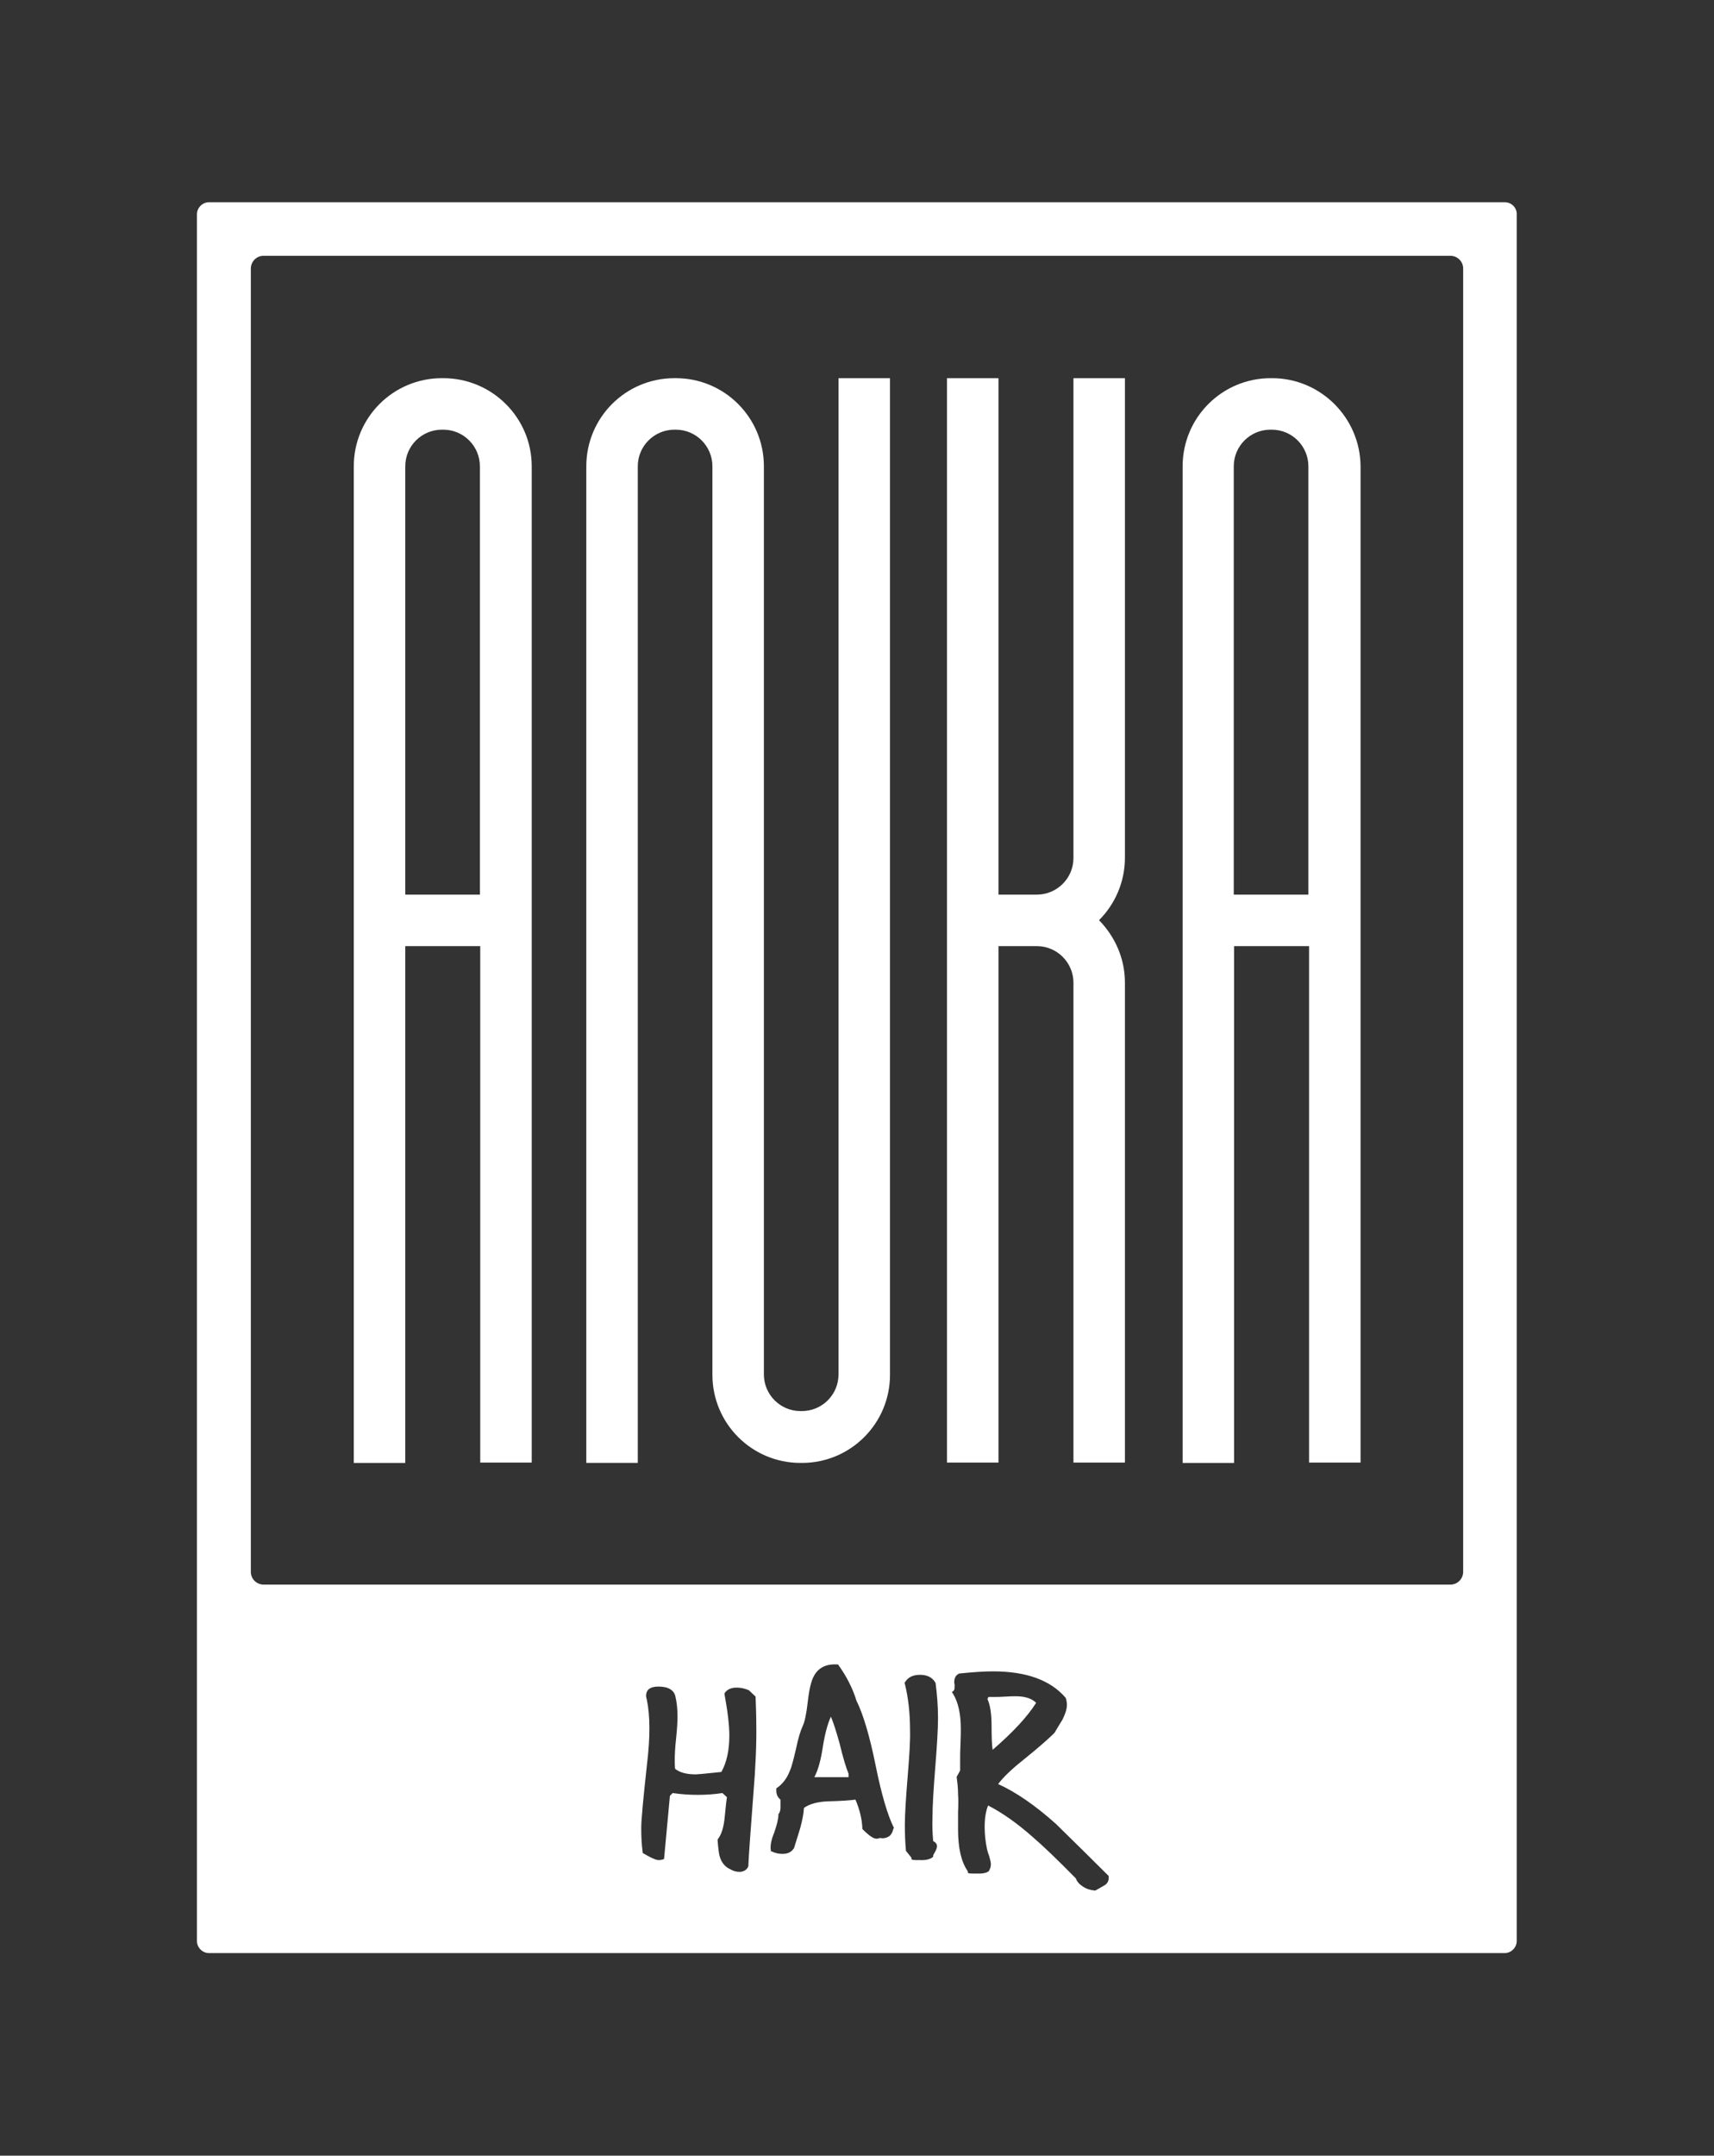 <?xml version="1.0" encoding="UTF-8"?> <svg xmlns="http://www.w3.org/2000/svg" xmlns:xlink="http://www.w3.org/1999/xlink" version="1.1" id="Слой_1" x="0px" y="0px" viewBox="0 0 496.1 623.6" style="enable-background:new 0 0 496.1 623.6;" xml:space="preserve"><rect x="0" y="0" width="496.1" height="623.6" fill="#333333" stroke="none"/> <style type="text/css"> .st0{fill:#FFFFFF;} </style> <g> <g> <path class="st0" d="M368.2,109.4h-0.4c-14.1,0-25.5,11.4-25.5,25.5v288.3h14.9V273.7h21.7v149.4h14.9V134.9 C393.7,120.8,382.2,109.4,368.2,109.4z M378.8,258.8h-21.7V134.9c0-5.9,4.8-10.6,10.6-10.6h0.4c5.9,0,10.6,4.8,10.6,10.6V258.8z"></path> <path class="st0" d="M128.3,109.4h-0.4c-14.1,0-25.5,11.4-25.5,25.5v288.3h14.9V273.7H139v149.4h14.9V134.9 C153.9,120.8,142.4,109.4,128.3,109.4z M139,258.8h-21.7V134.9c0-5.9,4.8-10.6,10.6-10.6h0.4c5.9,0,10.6,4.8,10.6,10.6V258.8z"></path> <path class="st0" d="M242.7,397.6c0,5.9-4.8,10.6-10.6,10.6h-0.4c-5.9,0-10.6-4.8-10.6-10.6V199.9h0v-65 c0-14.1-11.4-25.5-25.5-25.5h-0.4c-14.1,0-25.5,11.4-25.5,25.5v288.3h14.9V134.9c0-5.9,4.8-10.6,10.6-10.6h0.4 c5.9,0,10.6,4.8,10.6,10.6v199.7h0v63.1c0,14.1,11.4,25.5,25.5,25.5h0.4c14.1,0,25.5-11.4,25.5-25.5V109.4h-14.9V397.6z"></path> <path class="st0" d="M310.7,248.2c0,5.9-4.8,10.6-10.6,10.6H289V109.4h-14.9v149.4v14.9v149.4H289V273.7h11.1 c5.9,0,10.6,4.8,10.6,10.6v138.8h14.9V284.3c0-7.1-2.9-13.4-7.5-18.1c4.6-4.6,7.5-11,7.5-18.1V109.4h-14.9V248.2z"></path> </g> <g> <g> <path class="st0" d="M299.9,492.6c-1.3-1.3-3.3-1.9-5.9-1.9c-0.6,0-1.6,0-3,0.1c-1.4,0.1-2.4,0.1-3,0.1h-1.9l-0.3,0.6 c0.8,1.7,1.2,4.3,1.2,7.9c0,3.2,0.1,5.4,0.3,6.8C293.1,501.2,297.4,496.6,299.9,492.6z"></path> <path class="st0" d="M240.5,496.6c-0.9,1.9-1.7,4.8-2.3,8.5c-0.6,4-1.4,7-2.5,9h9.9v-1c-0.7-1.7-1.6-4.6-2.6-8.8 C242.1,501.1,241.3,498.5,240.5,496.6z"></path> <path class="st0" d="M435.5,58.5h-375c-1.9,0-3.5,1.6-3.5,3.5v499.5c0,1.9,1.6,3.5,3.5,3.5h375c1.9,0,3.5-1.6,3.5-3.5V62.1 C439.1,60.1,437.5,58.5,435.5,58.5z M218,519.7c-0.8,10.6-1.3,17.3-1.4,20l0,0.2c-0.3,0.7-1,1.6-2.6,1.6c-1,0-1.9-0.3-2.7-0.8 c-1.4-0.6-2.5-1.9-3-3.7c-0.2-0.6-0.4-2.1-0.6-4.6l0-0.2l0.1-0.2c1-1.3,1.6-3.2,1.9-5.8c0.4-4.2,0.6-5.7,0.7-6.3l-1.3-1.2 c-4.4,0.7-9.8,0.7-14.4,0l-0.8,0.8l-1.7,18.3l-0.3,0.1c-0.4,0.1-0.8,0.2-1.2,0.2c-0.5,0-1.5-0.2-4.4-1.9L186,536l0-0.3 c-0.3-2.2-0.4-4.5-0.4-6.9c0-2.4,0.6-8.7,1.7-18.7c0.9-7.6,0.9-13.8-0.1-18.5c-0.1-0.3-0.2-0.7-0.2-1c0-1.3,0.6-2.7,3.6-2.7 c2.8,0,4.5,1,4.9,2.9c0.4,1.7,0.6,3.6,0.6,5.7c0,1.4-0.1,3.5-0.4,6.3c-0.3,2.7-0.4,4.8-0.4,6.1c0,1,0,2,0.1,2.8 c1.4,1.1,3.4,1.6,6,1.6c0.3,0,1.8-0.1,7.4-0.7c1.5-2.7,2.3-6.2,2.3-10.5c0-3.1-0.5-7.1-1.4-12l0-0.2l0.1-0.2 c0.7-1,1.9-1.5,3.4-1.5c1.1,0,2.2,0.2,3.4,0.7l0.2,0.1l1.9,1.8l0,0.2c0.1,2.6,0.2,5.2,0.2,7.9C219,504.3,218.7,511.3,218,519.7z M258.6,528.9c-0.2,1.1-0.7,2-1.4,2.4c-0.7,0.4-1.5,0.6-2.5,0.4c-0.3,0.1-0.6,0.2-1,0.2c-0.6,0-1.6-0.3-4-2.7l-0.1-0.1l0-0.2 c-0.1-2.7-0.8-5.5-2-8.3c-1.3,0.2-3.9,0.4-7.9,0.5c-3.1,0.1-5.5,0.8-7,1.9c-0.1,1.7-0.5,3.7-1.1,5.9c-0.6,1.9-1.2,3.9-1.8,5.8 l-0.1,0.1c-0.7,1-1.7,1.5-3.2,1.5c-1,0-2.1-0.2-3.1-0.7l-0.3-0.1l0-0.3c-0.2-1.2,0.1-2.9,1-5.1c0.8-2.3,1.2-4,1.2-5.1l0-0.2 l0.1-0.1c0.3-0.4,0.5-1,0.5-1.8v-2.3c-0.9-0.7-1.3-1.7-1.2-3.1l0-0.2l0.2-0.1c1.6-1.1,2.9-2.8,3.7-4.9c0.6-1.3,1.1-3.5,1.8-6.4 c0.6-3,1.3-5.2,1.9-6.5c0.6-1.2,1.1-3.6,1.5-7.1c0.4-3.6,1-6.1,1.8-7.5c1.3-2.4,3.6-3.5,6.7-3.3l0.3,0l0.1,0.2 c2.3,3.2,4.1,6.7,5.2,10.3c1.9,3.8,3.8,10.1,5.5,18.5v0c1.7,8.5,3.5,14.6,5.3,18.2l0.1,0.2L258.6,528.9z M270.1,532.6 c0.8,0.4,1.1,0.9,1.1,1.5c0,0.4-0.2,1-0.6,1.7c-0.5,0.8-0.5,1-0.5,1l0,0.3l-0.2,0.2c-0.7,0.5-1.7,0.8-2.8,0.8 c-3.3,0-3.3,0-3.3-0.6c0,0,0,0,0-0.1l-1.6-2l0-0.2c-0.2-2.2-0.3-4.6-0.3-7.2c0-3.1,0.3-7.8,0.8-13.9c0.5-6.1,0.8-10.6,0.7-13.6 c0-4.9-0.5-9.4-1.5-13.4l-0.1-0.2l0.1-0.2c0.9-1.5,2.3-2.2,4.4-2.2c2,0,3.5,0.7,4.4,2.2l0.1,0.2c0.4,3.1,0.7,6.5,0.7,10.1 c0,3.2-0.3,8-0.8,14.3c-0.5,6.3-0.8,11.1-0.8,14.4C269.8,528,269.9,530.3,270.1,532.6z M319.5,545.5c-0.8,0.5-1.6,0.9-2.3,1.3 l-0.1,0.1l-0.2,0c-1.2-0.1-2.3-0.4-3.4-1.1c-1.1-0.7-1.8-1.5-2.1-2.4c-5.5-5.6-9.7-9.6-12.4-11.9c-4.5-4-8.9-7.1-13-9.2 c-0.7,1.7-1,3.8-1,6.2c0,2,0.2,4.2,0.7,6.5c0.1,0.3,0.2,0.9,0.6,1.9c0.3,1.1,0.5,1.8,0.5,2.4c0,0.7-0.2,1.3-0.5,1.8l-0.1,0.2 c-0.7,0.5-1.6,0.7-2.8,0.7c-3.3,0-3.3,0-3.3-0.6c0,0,0,0,0-0.1c-1.9-2.7-2.8-6.8-2.8-12v-5.1c0.1-2.1,0.1-3.9,0-5.2 c0-1.8-0.2-3.4-0.4-4.8l0-0.2l1-1.8v-3.1c0-1,0-2.5,0.1-4.5c0.1-2,0.1-3.5,0.1-4.5c0-4.4-0.8-7.8-2.3-10.2l-0.3-0.4l0.4-0.3 c0.3-0.2,0.4-0.6,0.4-1.2v-0.7c-0.1-0.3-0.1-0.5-0.1-0.7c0-1.6,0.8-2.2,1.5-2.5l0.2,0c3.8-0.4,7-0.6,9.5-0.6 c9.6,0,16.6,2.5,21,7.6l0.1,0.2c0.2,0.6,0.3,1.2,0.3,1.9c0,1.3-0.5,2.7-1.3,4.3c-0.8,1.3-1.6,2.6-2.3,3.8c-1.5,1.5-4.4,4.1-9,7.8 c-3.4,2.7-5.8,5-7.3,7c5.1,2.3,10.8,6.2,16.8,11.6l0,0c5,4.9,10.1,9.9,15.1,14.9l0.1,0.1l0,0.2C321,544.1,320.5,545,319.5,545.5z M423.5,454.7c0,2-1.6,3.7-3.7,3.7H76.3c-2,0-3.7-1.6-3.7-3.7v-377c0-2,1.6-3.7,3.7-3.7h343.5c2,0,3.7,1.6,3.7,3.7V454.7z"></path> </g> </g> </g> </svg> 